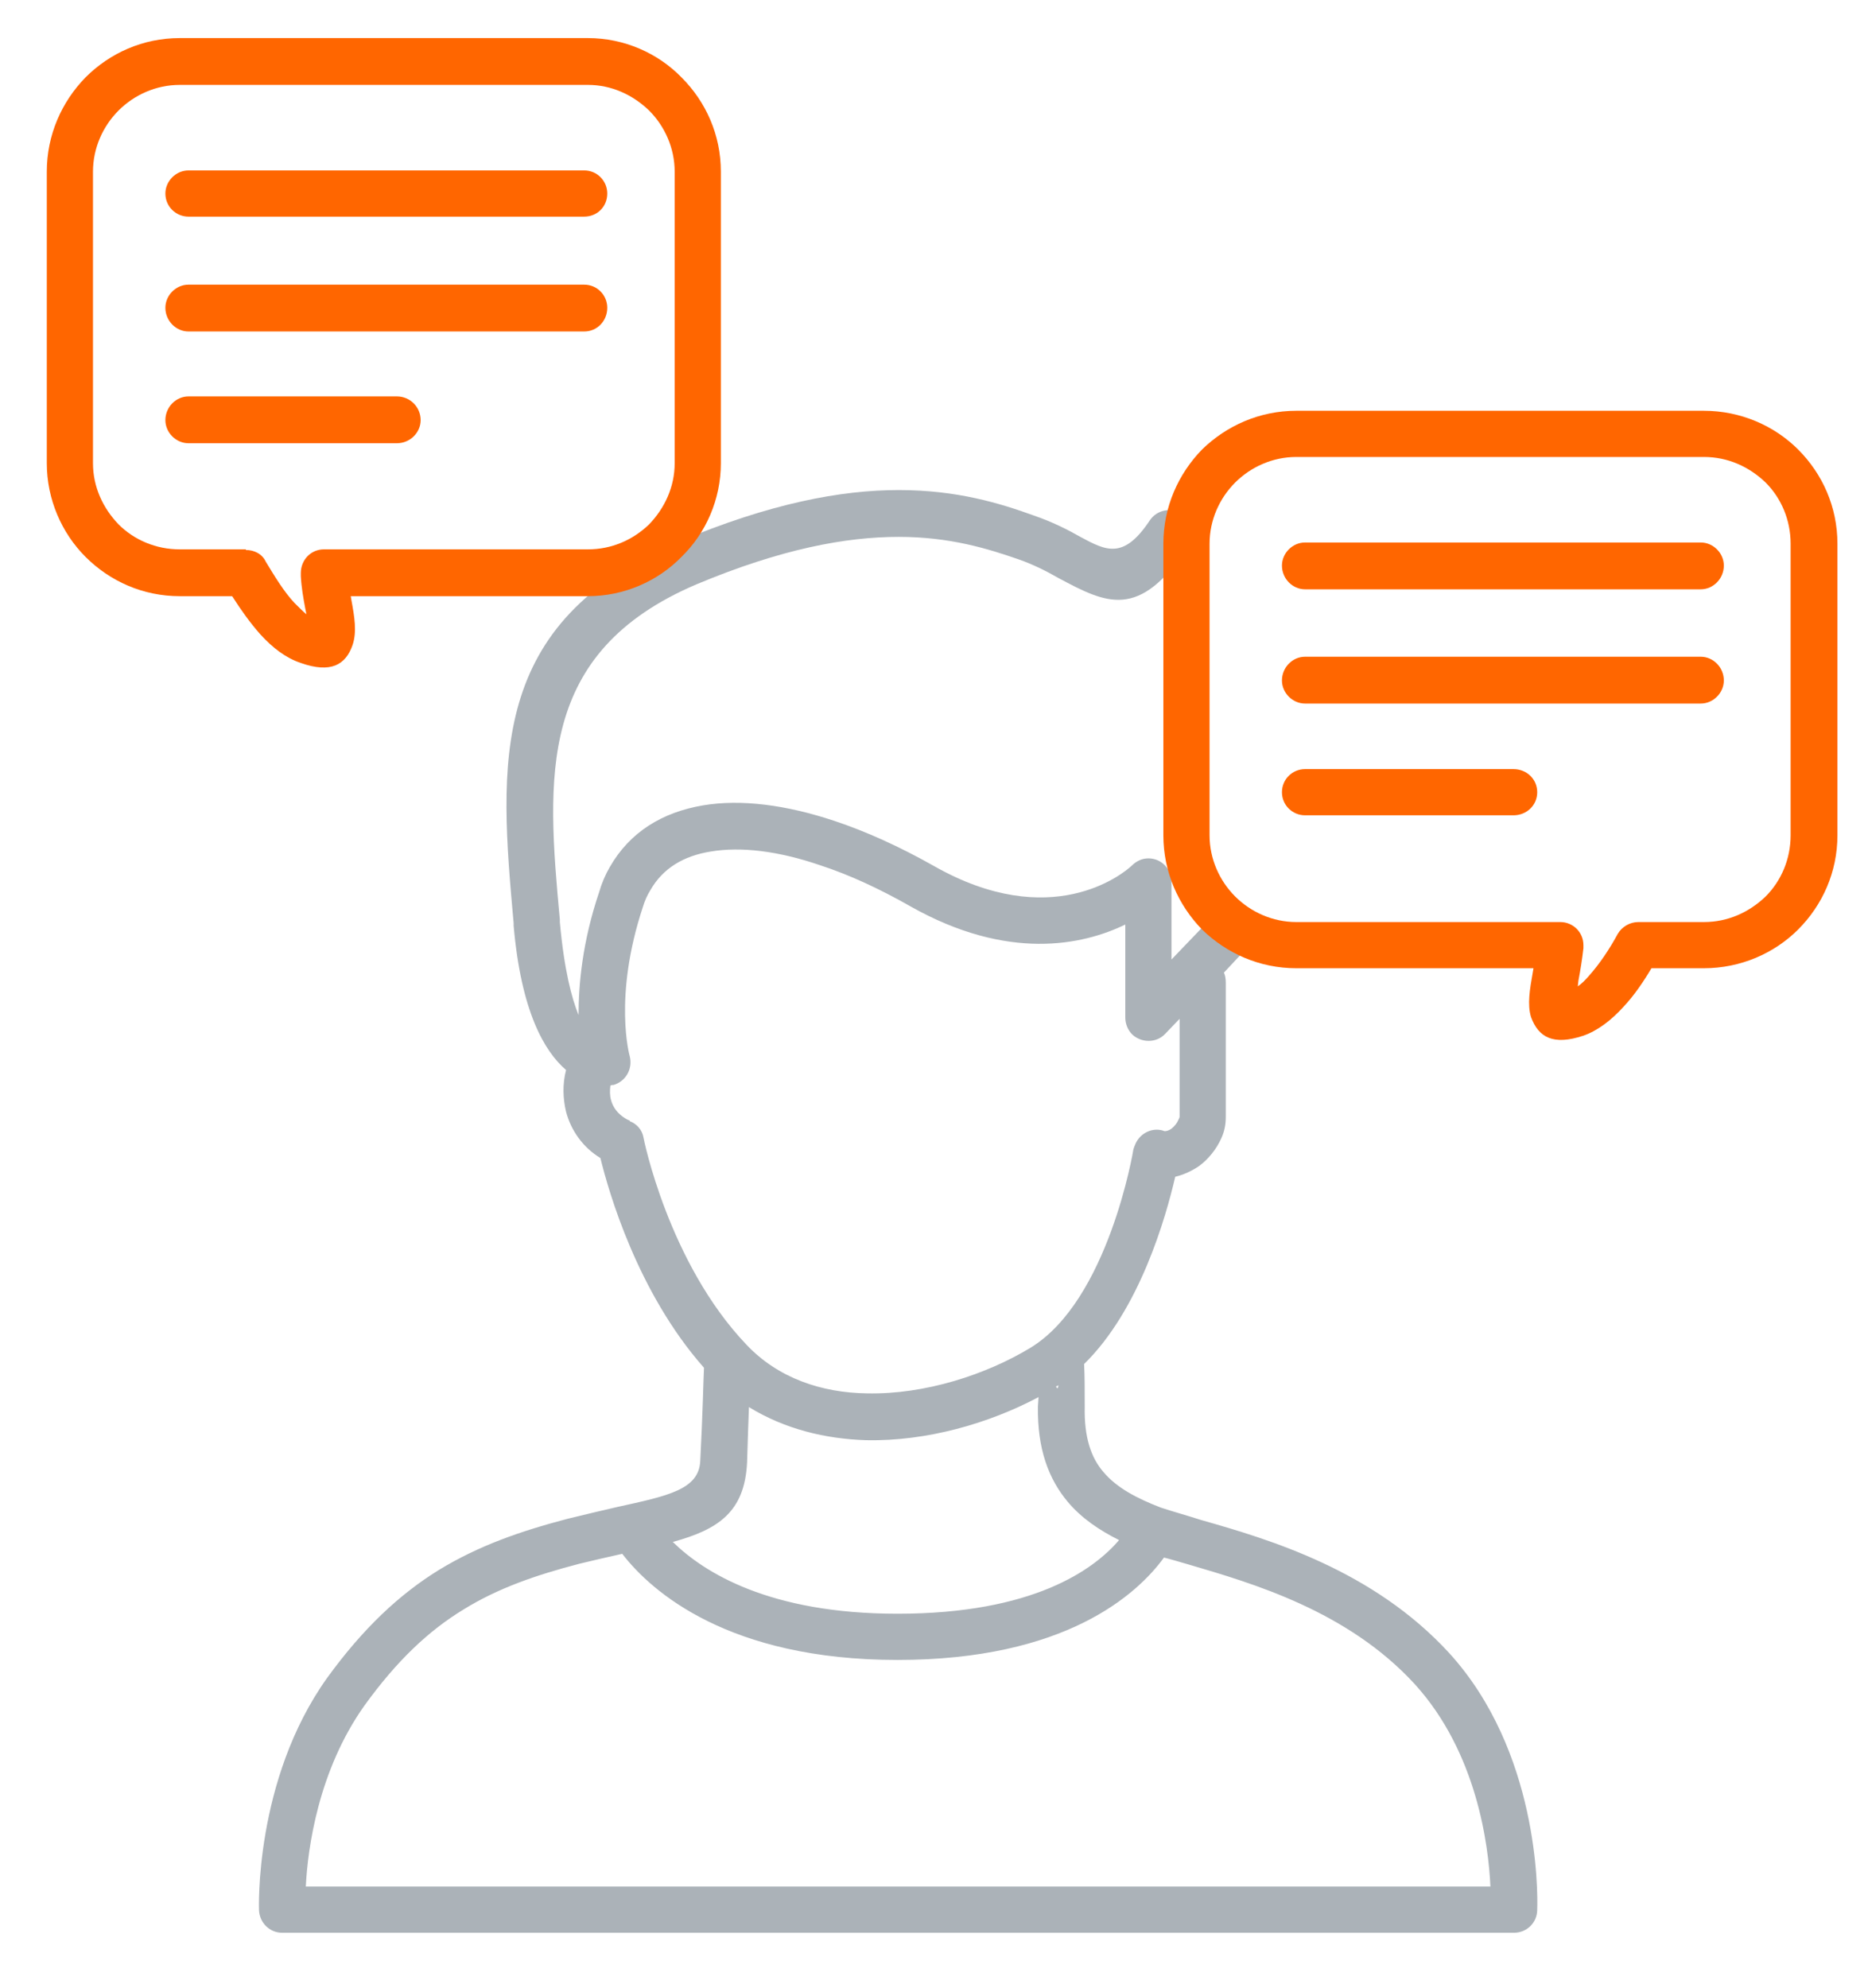 <?xml version="1.0" encoding="UTF-8"?>
<!DOCTYPE svg PUBLIC "-//W3C//DTD SVG 1.1//EN" "http://www.w3.org/Graphics/SVG/1.1/DTD/svg11.dtd">
<!-- Creator: CorelDRAW 2019 (64-Bit) -->
<svg xmlns="http://www.w3.org/2000/svg" xml:space="preserve" width="188px" height="200px" version="1.1" style="shape-rendering:geometricPrecision; text-rendering:geometricPrecision; image-rendering:optimizeQuality; fill-rule:evenodd; clip-rule:evenodd"
viewBox="0 0 29.87 31.84"
 xmlns:xlink="http://www.w3.org/1999/xlink">
 <defs>
  <style type="text/css">
   <![CDATA[
    .fil2 {fill:none}
    .fil0 {fill:#ABB2B8;fill-rule:nonzero}
    .fil1 {fill:#FF6600;fill-rule:nonzero}
   ]]>
  </style>
 </defs>
 <g id="Layer_x0020_1">
  <path class="fil0" d="M11.97 22.54c-0.01,0.25 -0.02,0.55 -0.03,0.89 -0.04,0.79 -0.46,1.07 -1.19,1.27 0.5,0.49 1.55,1.15 3.6,1.15 2.18,0 3.15,-0.71 3.55,-1.18 -0.32,-0.16 -0.6,-0.35 -0.82,-0.61 -0.31,-0.37 -0.49,-0.85 -0.48,-1.53l0.01 -0.15c-0.79,0.42 -1.79,0.71 -2.76,0.69 -0.66,-0.02 -1.31,-0.18 -1.88,-0.53zm-2.03 2.35c-0.23,0.05 -0.48,0.11 -0.69,0.16 -0.69,0.18 -1.3,0.39 -1.85,0.73 -0.56,0.34 -1.07,0.82 -1.59,1.54 -0.74,1.04 -0.91,2.29 -0.94,2.9l18.98 0c-0.03,-0.67 -0.22,-2.15 -1.21,-3.24 -1.08,-1.18 -2.61,-1.62 -3.63,-1.92 -0.14,-0.04 -0.27,-0.08 -0.39,-0.11 -0.43,0.59 -1.58,1.64 -4.27,1.64 -2.7,0 -3.94,-1.09 -4.41,-1.7zm6.95 -2.68c0.02,0.04 0.03,0.04 0.04,-0.02 -0.01,0.01 -0.03,0.01 -0.04,0.02zm0.45 -0.36c0.01,0.18 0.01,0.41 0.01,0.69 -0.01,0.48 0.1,0.81 0.3,1.04 0.21,0.25 0.53,0.42 0.92,0.57 0.18,0.06 0.4,0.12 0.65,0.2 1.09,0.31 2.75,0.8 3.97,2.13 1.43,1.57 1.42,3.81 1.41,4.1l0 0.01c0,0.21 -0.17,0.37 -0.37,0.37l-19.74 0 0 0c-0.2,0 -0.36,-0.16 -0.37,-0.36 0,0 -0.08,-2.08 1.09,-3.72 0.58,-0.8 1.16,-1.34 1.79,-1.73 0.64,-0.39 1.3,-0.62 2.06,-0.82 0.33,-0.08 0.58,-0.14 0.8,-0.19 0.82,-0.18 1.31,-0.28 1.33,-0.74 0.04,-0.75 0.05,-1.31 0.06,-1.49 -1.07,-1.21 -1.53,-2.83 -1.66,-3.36l0 0c-0.28,-0.17 -0.47,-0.44 -0.55,-0.74 -0.05,-0.21 -0.06,-0.44 0,-0.67 -0.35,-0.3 -0.72,-0.94 -0.84,-2.31l0 0 0 -0.04c-0.23,-2.56 -0.42,-4.82 2.64,-6.11 1.47,-0.62 2.61,-0.83 3.53,-0.83 0.93,0 1.62,0.21 2.17,0.41 0.29,0.1 0.53,0.22 0.74,0.34 0.41,0.22 0.69,0.37 1.11,-0.26 0.11,-0.17 0.34,-0.22 0.51,-0.11 0.17,0.12 0.22,0.35 0.11,0.52 -0.79,1.19 -1.31,0.92 -2.08,0.51 -0.19,-0.11 -0.41,-0.22 -0.64,-0.3 -0.49,-0.17 -1.1,-0.36 -1.92,-0.36 -0.84,0 -1.88,0.19 -3.24,0.76 -2.56,1.09 -2.4,3.09 -2.19,5.37 0,0.01 0,0.02 0,0.03l0 0.01 0 0c0.07,0.77 0.19,1.22 0.3,1.49 0,-0.49 0.06,-1.17 0.33,-1.97 0.04,-0.14 0.1,-0.28 0.17,-0.4 0.32,-0.56 0.84,-0.88 1.5,-0.99 0.6,-0.1 1.32,-0.01 2.1,0.25 0.51,0.17 1.04,0.41 1.59,0.72 1.88,1.07 3.03,0.13 3.17,0 0.07,-0.07 0.16,-0.12 0.27,-0.12 0.21,0 0.37,0.17 0.37,0.38l0 1.24 0.73 -0.76c0.14,-0.15 0.38,-0.16 0.53,-0.01 0.15,0.14 0.15,0.37 0.01,0.52l-0.43 0.46c0.02,0.04 0.03,0.1 0.03,0.16l0 2.15c0,0.12 -0.02,0.23 -0.07,0.34 -0.08,0.18 -0.21,0.34 -0.36,0.45 -0.12,0.08 -0.25,0.14 -0.38,0.17 -0.15,0.65 -0.57,2.13 -1.46,3zm-7.59 -4.46c-0.01,0.08 -0.01,0.16 0.01,0.23 0.03,0.12 0.11,0.22 0.22,0.29 0.03,0.02 0.05,0.03 0.08,0.04l0 0.01c0.11,0.04 0.2,0.14 0.22,0.26 0,0.01 0.4,2.01 1.65,3.32 0.51,0.54 1.21,0.77 1.93,0.78 0.93,0.02 1.91,-0.3 2.62,-0.73 1.25,-0.76 1.65,-3.17 1.65,-3.18 0.01,-0.03 0.02,-0.06 0.03,-0.08 0.08,-0.19 0.29,-0.28 0.47,-0.21 0.03,0 0.07,-0.01 0.11,-0.04 0.05,-0.04 0.09,-0.09 0.11,-0.14 0.01,-0.02 0.02,-0.04 0.02,-0.05l0 -1.57 -0.23 0.24c-0.14,0.15 -0.38,0.15 -0.53,0.01 -0.07,-0.07 -0.11,-0.17 -0.11,-0.27l0 0 0 -1.49c-0.68,0.33 -1.88,0.59 -3.44,-0.29 -0.51,-0.29 -0.99,-0.51 -1.45,-0.66 -0.67,-0.23 -1.27,-0.3 -1.75,-0.22 -0.44,0.07 -0.77,0.27 -0.97,0.62 -0.05,0.08 -0.09,0.17 -0.12,0.27 -0.48,1.45 -0.21,2.39 -0.21,2.39 0.05,0.2 -0.06,0.4 -0.26,0.46l-0.02 0c0,0 -0.01,0 -0.03,0.01z"/>
  <path class="fil1" d="M2.85 0.61l6.54 0c0.58,0 1.12,0.24 1.5,0.63 0.39,0.39 0.63,0.92 0.63,1.51l0 4.67c0,0.58 -0.24,1.12 -0.63,1.5 -0.38,0.39 -0.92,0.63 -1.5,0.63l-3.8 0 0.01 0.06c0.05,0.27 0.09,0.51 0.02,0.72 -0.11,0.32 -0.35,0.46 -0.83,0.29 -0.24,-0.08 -0.45,-0.24 -0.65,-0.46 -0.16,-0.18 -0.31,-0.39 -0.45,-0.61l-0.84 0c-0.59,0 -1.12,-0.24 -1.51,-0.63 -0.38,-0.38 -0.62,-0.92 -0.62,-1.5l0 -4.67c0,-0.59 0.24,-1.12 0.62,-1.51 0.39,-0.39 0.92,-0.63 1.51,-0.63zm6.54 0.75l-6.54 0c-0.38,0 -0.73,0.16 -0.98,0.41 -0.25,0.25 -0.41,0.6 -0.41,0.98l0 4.67c0,0.38 0.16,0.72 0.41,0.98 0.25,0.25 0.6,0.4 0.98,0.4l1.06 0 0 0.01c0.13,0 0.26,0.06 0.32,0.19 0.14,0.23 0.29,0.48 0.46,0.66 0.07,0.07 0.13,0.13 0.19,0.18l-0.02 -0.1c-0.03,-0.16 -0.06,-0.33 -0.07,-0.51 0,-0.02 0,-0.04 0,-0.05 0,-0.21 0.16,-0.38 0.37,-0.38l4.23 0c0.38,0 0.72,-0.15 0.98,-0.4 0.25,-0.26 0.41,-0.6 0.41,-0.98l0 -4.67c0,-0.38 -0.16,-0.73 -0.41,-0.98 -0.26,-0.25 -0.6,-0.41 -0.98,-0.41z"/>
  <path class="fil1" d="M27.27 6.58l-6.53 0c-0.59,0 -1.12,0.24 -1.51,0.62 -0.38,0.39 -0.62,0.92 -0.62,1.51l0 4.67c0,0.59 0.24,1.12 0.62,1.51 0.39,0.38 0.92,0.62 1.51,0.62l3.8 0 -0.01 0.06c-0.05,0.28 -0.09,0.52 -0.03,0.72 0.12,0.33 0.36,0.46 0.84,0.3 0.23,-0.08 0.45,-0.25 0.64,-0.46 0.17,-0.18 0.32,-0.4 0.45,-0.62l0.84 0c0.59,0 1.13,-0.24 1.51,-0.62 0.39,-0.39 0.63,-0.92 0.63,-1.51l0 -4.67c0,-0.59 -0.24,-1.12 -0.63,-1.51 -0.38,-0.38 -0.92,-0.62 -1.51,-0.62zm-6.53 0.74l6.53 0c0.39,0 0.73,0.16 0.99,0.41 0.25,0.25 0.4,0.6 0.4,0.98l0 4.67c0,0.38 -0.15,0.73 -0.4,0.98 -0.26,0.25 -0.6,0.41 -0.99,0.41l-1.05 0 0 0c-0.13,0 -0.26,0.07 -0.33,0.19 -0.13,0.24 -0.29,0.48 -0.46,0.67 -0.06,0.07 -0.12,0.13 -0.18,0.17l0.01 -0.09c0.03,-0.16 0.06,-0.34 0.08,-0.52 0,-0.02 0,-0.03 0,-0.05 0,-0.21 -0.17,-0.37 -0.37,-0.37l-4.23 0c-0.38,0 -0.73,-0.16 -0.98,-0.41 -0.25,-0.25 -0.41,-0.6 -0.41,-0.98l0 -4.67c0,-0.38 0.16,-0.73 0.41,-0.98 0.25,-0.25 0.6,-0.41 0.98,-0.41z"/>
  <path class="fil1" d="M2.99 3.47c-0.2,0 -0.37,-0.16 -0.37,-0.37 0,-0.2 0.17,-0.37 0.37,-0.37l6.34 0c0.21,0 0.37,0.17 0.37,0.37 0,0.21 -0.16,0.37 -0.37,0.37l-6.34 0z"/>
  <path class="fil1" d="M20.88 9.44c-0.2,0 -0.37,-0.17 -0.37,-0.38 0,-0.2 0.17,-0.37 0.37,-0.37l6.34 0c0.2,0 0.37,0.17 0.37,0.37 0,0.21 -0.17,0.38 -0.37,0.38l-6.34 0z"/>
  <path class="fil1" d="M2.99 5.31c-0.2,0 -0.37,-0.17 -0.37,-0.38 0,-0.2 0.17,-0.37 0.37,-0.37l6.34 0c0.21,0 0.37,0.17 0.37,0.37 0,0.21 -0.16,0.38 -0.37,0.38l-6.34 0z"/>
  <path class="fil1" d="M20.88 11.27c-0.2,0 -0.37,-0.17 -0.37,-0.37 0,-0.21 0.17,-0.38 0.37,-0.38l6.34 0c0.2,0 0.37,0.17 0.37,0.38 0,0.2 -0.17,0.37 -0.37,0.37l-6.34 0z"/>
  <path class="fil1" d="M2.99 7.1c-0.2,0 -0.37,-0.17 -0.37,-0.37 0,-0.21 0.17,-0.38 0.37,-0.38l3.34 0c0.21,0 0.38,0.17 0.38,0.38 0,0.2 -0.17,0.37 -0.38,0.37l-3.34 0z"/>
  <path class="fil1" d="M20.88 13.06c-0.2,0 -0.37,-0.16 -0.37,-0.37 0,-0.21 0.17,-0.37 0.37,-0.37l3.34 0c0.21,0 0.38,0.16 0.38,0.37 0,0.21 -0.17,0.37 -0.38,0.37l-3.34 0z"/>
  <rect class="fil2" width="29.87" height="31.84"/>
 </g>
</svg>
